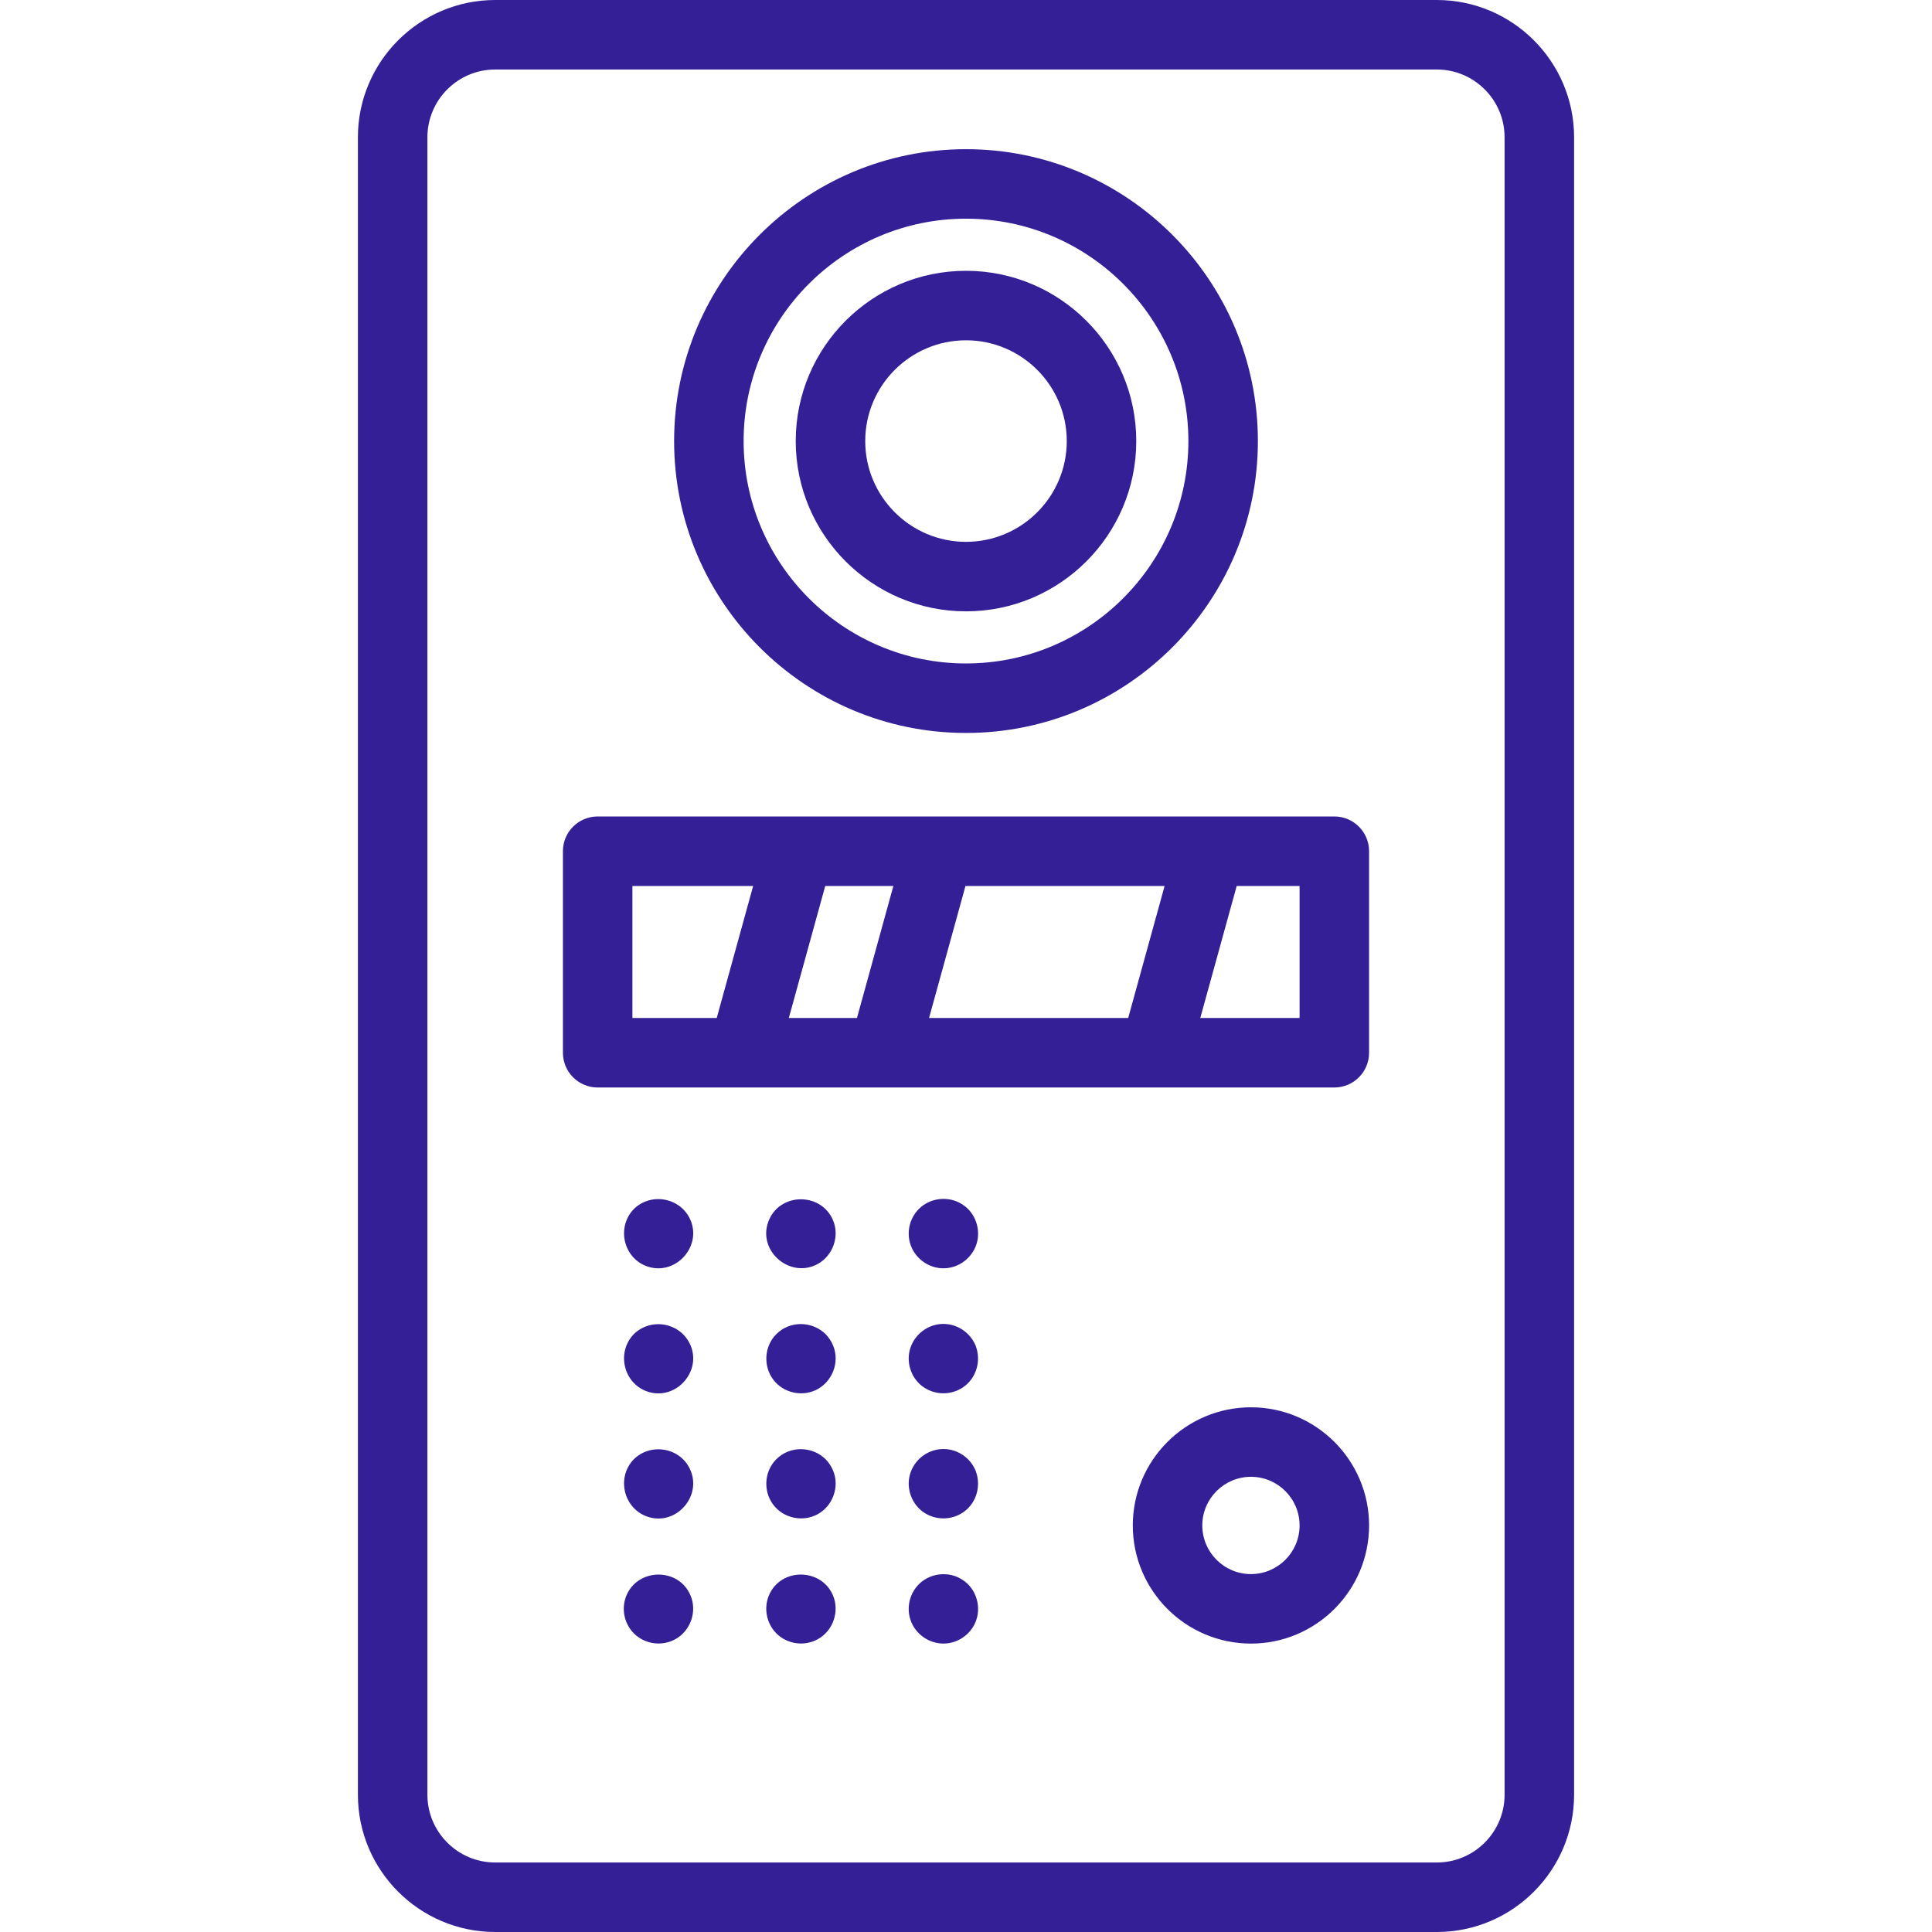 <?xml version="1.0" encoding="iso-8859-1"?>
<!-- Uploaded to: SVG Repo, www.svgrepo.com, Generator: SVG Repo Mixer Tools -->
<!DOCTYPE svg PUBLIC "-//W3C//DTD SVG 1.1//EN" "http://www.w3.org/Graphics/SVG/1.1/DTD/svg11.dtd">
<svg fill="#341f97" height="800px" width="800px" version="1.1" id="Capa_1" xmlns="http://www.w3.org/2000/svg" xmlns:xlink="http://www.w3.org/1999/xlink" 
	 viewBox="0 0 416.98 416.98" xml:space="preserve">
<g>
	<path d="M310.099,0H106.882C90.541,0,77.246,13.294,77.246,29.635v357.709c0,16.341,13.295,29.636,29.636,29.636h203.217
		c16.341,0,29.635-13.294,29.635-29.636V29.635C339.734,13.294,326.44,0,310.099,0z M324.734,387.344
		c0,8.07-6.565,14.636-14.635,14.636H106.882c-8.07,0-14.636-6.565-14.636-14.636V29.635c0-8.07,6.565-14.635,14.636-14.635h203.217
		c8.069,0,14.635,6.565,14.635,14.635V387.344z"/>
	<path d="M287.987,176.216H128.994c-4.143,0-7.5,3.358-7.5,7.5v43.498c0,4.142,3.357,7.5,7.5,7.5h158.992c4.143,0,7.5-3.358,7.5-7.5
		v-43.498C295.487,179.574,292.129,176.216,287.987,176.216z M208.377,191.216h42.978l-7.862,28.498h-42.978L208.377,191.216z
		 M184.956,219.714H170.25l7.862-28.498h14.705L184.956,219.714z M136.494,191.216h26.058l-7.862,28.498h-18.197V191.216z
		 M280.487,219.714h-21.434l7.862-28.498h13.573V219.714z"/>
	<path d="M208.49,158.193c34.736,0,62.997-28.261,62.997-62.998s-28.261-62.997-62.997-62.997s-62.997,28.26-62.997,62.997
		S173.754,158.193,208.49,158.193z M208.49,47.198c26.466,0,47.997,21.531,47.997,47.997s-21.531,47.998-47.997,47.998
		s-47.997-21.532-47.997-47.998S182.025,47.198,208.49,47.198z"/>
	<path d="M208.49,131.944c20.263,0,36.748-16.485,36.748-36.749s-16.485-36.749-36.748-36.749
		c-20.264,0-36.749,16.485-36.749,36.749S188.227,131.944,208.49,131.944z M208.49,73.447c11.992,0,21.748,9.756,21.748,21.749
		s-9.756,21.749-21.748,21.749s-21.749-9.756-21.749-21.749S196.498,73.447,208.49,73.447z"/>
	<path d="M207.774,259.999c-2.924-1.972-6.972-1.555-9.461,0.93c-2.046,2.042-2.732,5.176-1.735,7.885
		c1.094,2.975,4.039,5.001,7.22,4.92c3.164-0.081,5.984-2.208,6.953-5.212C211.753,265.413,210.548,261.782,207.774,259.999
		C207.373,259.729,208.194,260.269,207.774,259.999z"/>
	<path d="M210.543,290.369c-1.197-2.83-4.025-4.703-7.112-4.628c-3.152,0.076-5.926,2.171-6.931,5.143
		c-0.992,2.935,0.028,6.337,2.473,8.242c2.553,1.989,6.102,2.114,8.801,0.343C210.75,297.516,211.849,293.64,210.543,290.369
		C210.353,289.918,210.723,290.819,210.543,290.369z"/>
	<path d="M210.543,317.369c-1.122-2.711-3.807-4.557-6.744-4.628c-3.213-0.077-6.148,1.958-7.24,4.969
		c-1.087,2.998-0.073,6.481,2.445,8.434c2.627,2.037,6.319,2.091,9.017,0.157C210.824,324.293,211.809,320.539,210.543,317.369
		C210.353,316.909,210.723,317.819,210.543,317.369z"/>
	<path d="M207.774,340.999c-2.83-1.908-6.749-1.59-9.251,0.725c-2.116,1.958-2.93,5.057-2.046,7.799
		c1.009,3.131,4.027,5.282,7.321,5.202c3.165-0.077,5.983-2.194,6.953-5.202C211.753,346.413,210.548,342.782,207.774,340.999
		C207.373,340.729,208.194,341.269,207.774,340.999z"/>
	<path d="M179.793,263.369c-2.609-6.169-11.689-6.008-13.983,0.341c-2.321,6.425,4.861,12.388,10.759,9.046
		C179.797,270.926,181.246,266.804,179.793,263.369z"/>
	<path d="M179.793,290.369c-0.378-0.913-0.933-1.732-1.62-2.44c-2.926-2.849-7.692-2.907-10.61,0
		c-2.66,2.651-2.893,6.998-0.586,9.947c2.149,2.747,6.061,3.622,9.183,2.097C179.649,298.269,181.315,293.966,179.793,290.369
		C179.603,289.909,179.984,290.819,179.793,290.369z"/>
	<path d="M179.793,317.369c-0.378-0.913-0.933-1.732-1.62-2.44c-2.927-2.849-7.691-2.907-10.61,0
		c-2.588,2.577-2.89,6.756-0.763,9.712c2.169,3.014,6.383,3.946,9.635,2.191C179.75,325.041,181.269,320.858,179.793,317.369
		C179.603,316.909,179.984,317.819,179.793,317.369z"/>
	<path d="M179.793,344.358c-2.542-6.004-11.328-6.057-13.85,0c-1.227,2.948-0.399,6.471,2.027,8.551
		c2.391,2.05,5.86,2.393,8.598,0.841C179.818,351.91,181.22,347.809,179.793,344.358
		C179.603,343.909,179.984,344.819,179.793,344.358z"/>
	<path d="M149.043,263.369c-2.06-4.87-8.452-6.108-12.23-2.44c-3.992,4.112-2.102,11.156,3.483,12.581
		C146.113,274.995,151.4,268.94,149.043,263.369z"/>
	<path d="M149.043,290.369c-2.064-4.879-8.448-6.112-12.23-2.44c-3.997,4.118-2.096,11.145,3.483,12.577
		C146.112,301.999,151.399,295.939,149.043,290.369z"/>
	<path d="M149.043,317.369c-2.029-4.902-8.469-6.091-12.23-2.44c-4.107,4.231-1.964,11.462,3.841,12.66
		C146.382,328.77,151.333,322.781,149.043,317.369C148.853,316.909,149.234,317.819,149.043,317.369z"/>
	<path d="M149.043,344.369c-2.538-6.131-11.523-6.007-13.916,0.171c-1.131,2.918-0.286,6.331,2.094,8.37
		c2.389,2.048,5.861,2.393,8.598,0.841C149.047,351.922,150.497,347.806,149.043,344.369
		C148.853,343.909,149.234,344.819,149.043,344.369z"/>
	<path d="M269.988,303.735c-14.061,0-25.499,11.439-25.499,25.499s11.438,25.499,25.499,25.499s25.499-11.439,25.499-25.499
		S284.048,303.735,269.988,303.735z M269.988,339.733c-5.789,0-10.499-4.71-10.499-10.499s4.71-10.499,10.499-10.499
		s10.499,4.71,10.499,10.499S275.777,339.733,269.988,339.733z"/>
</g>
</svg>